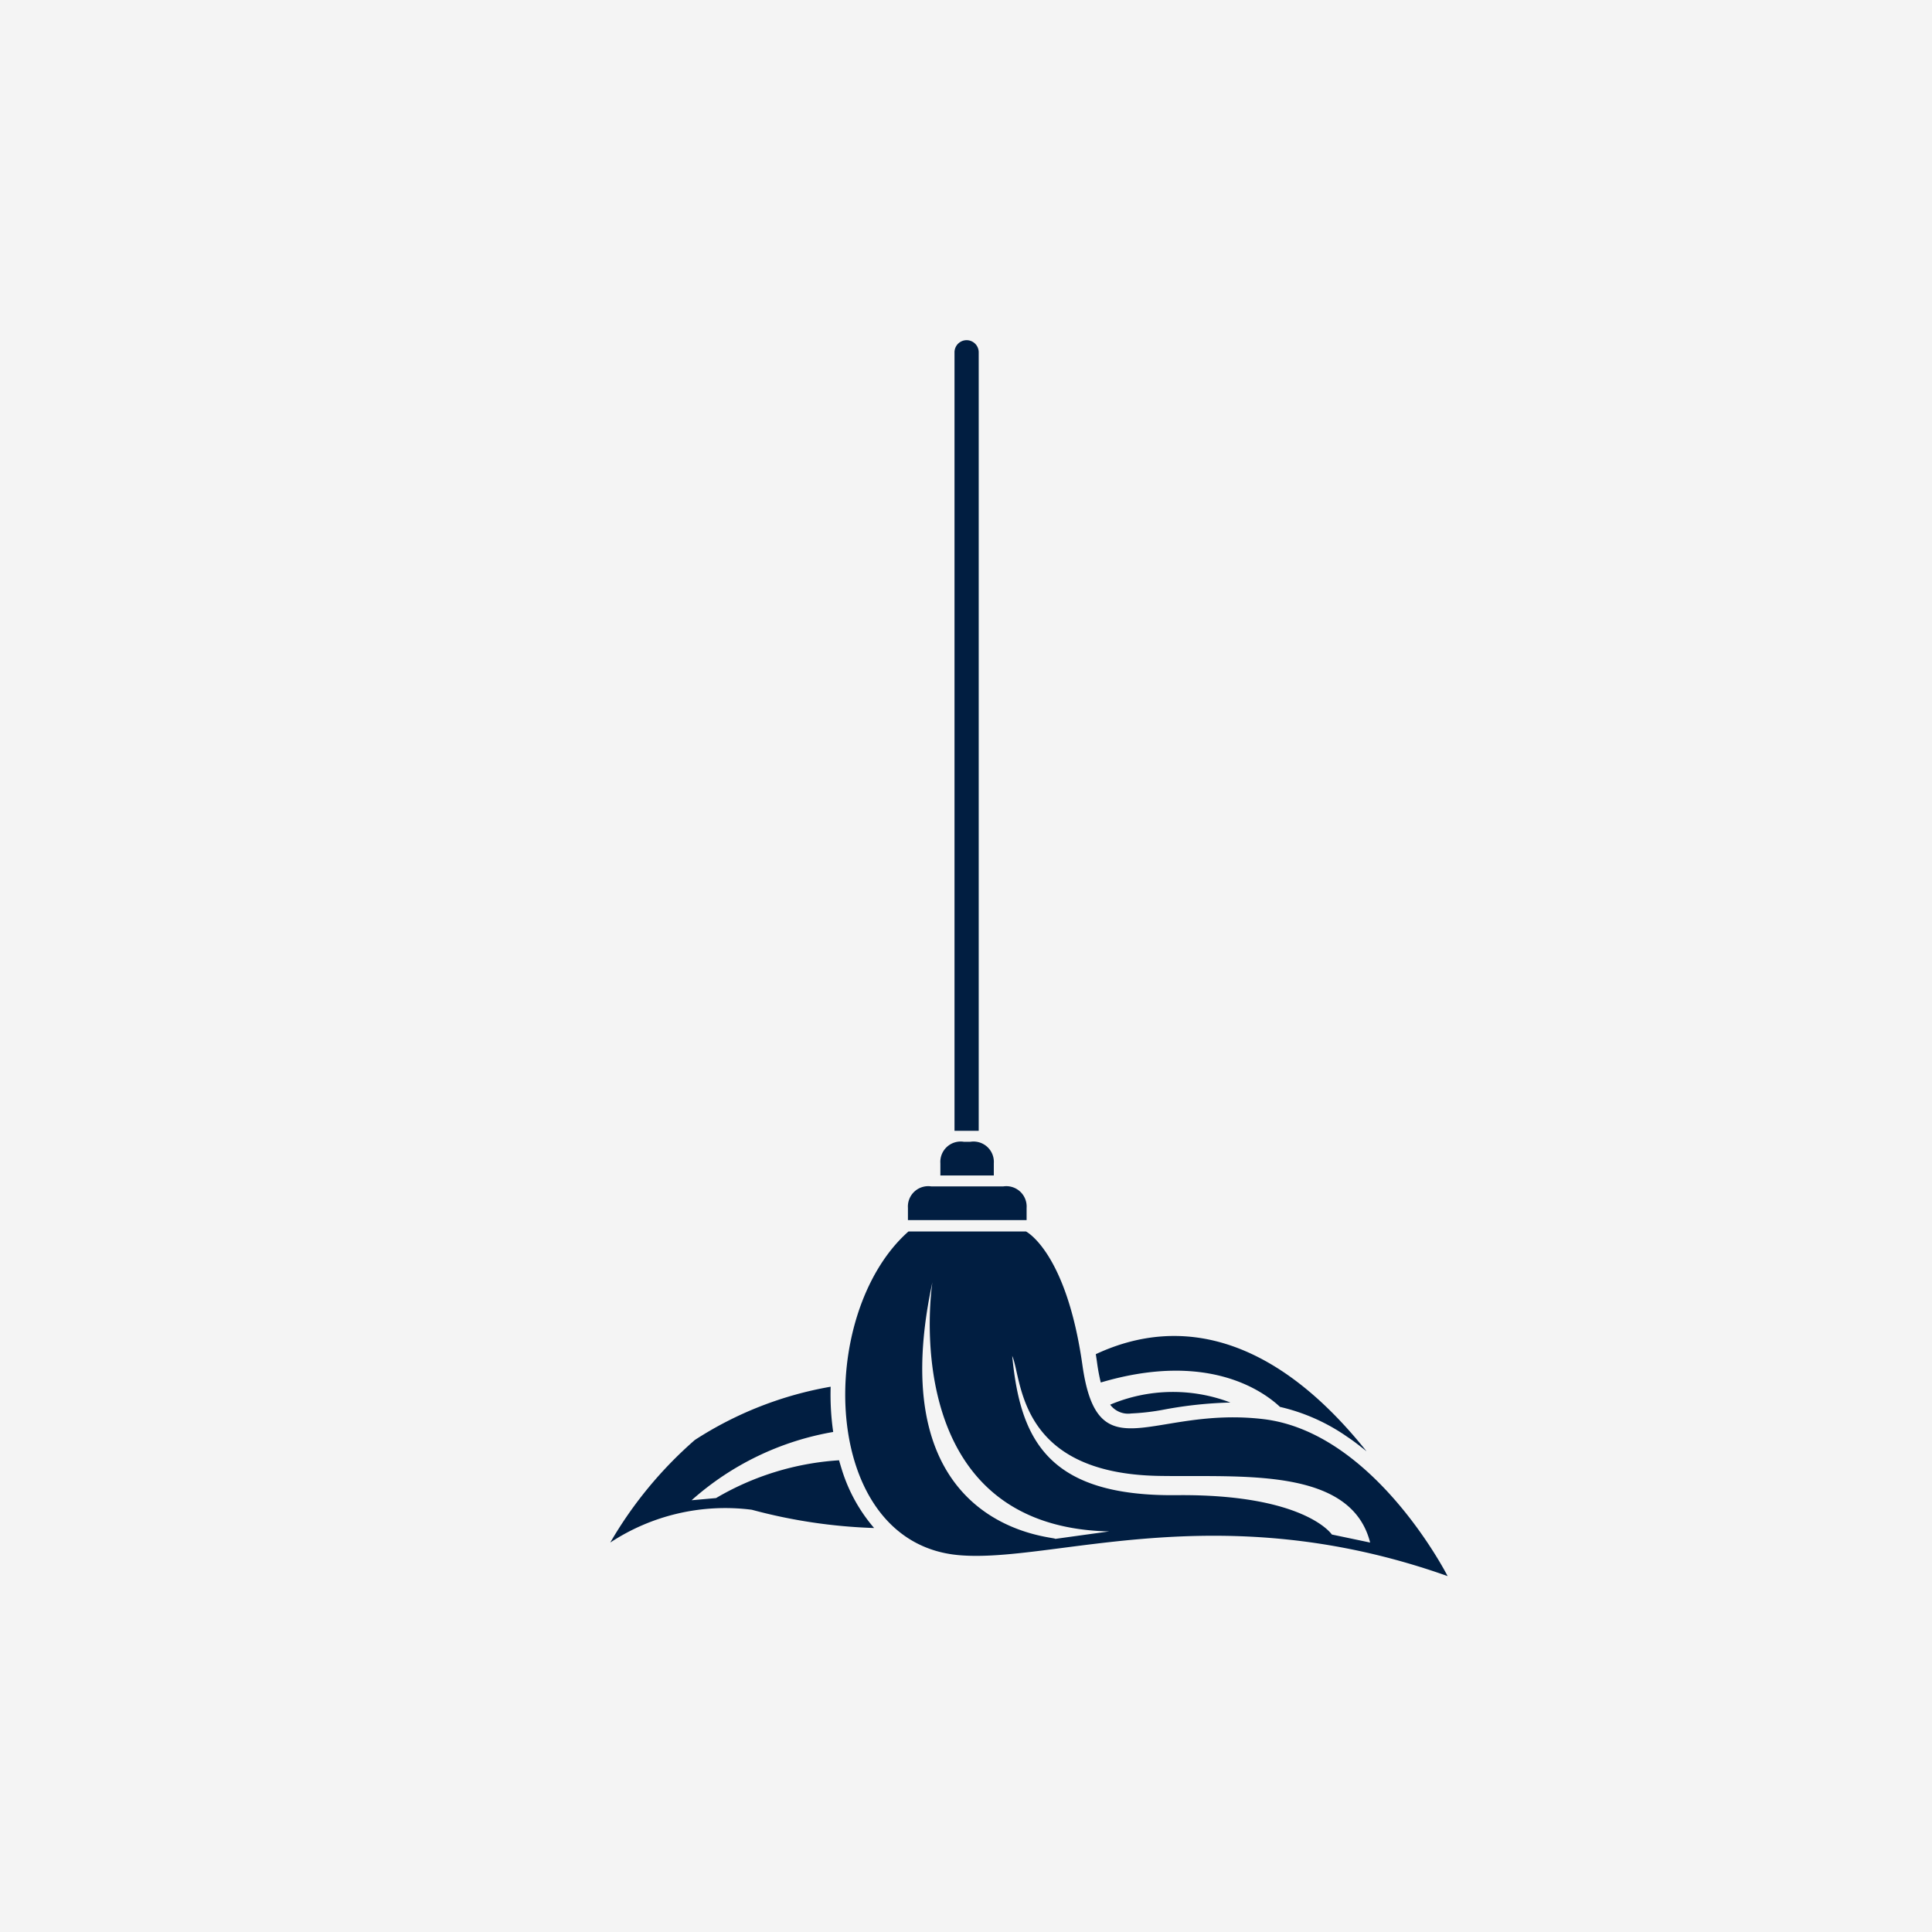 <?xml version="1.0" encoding="UTF-8"?> <svg xmlns="http://www.w3.org/2000/svg" width="38" height="38" viewBox="0 0 38 38"><g id="Group_410" data-name="Group 410" transform="translate(-364 -452)"><rect id="UNICO_BLACK_INK" data-name="UNICO_BLACK INK" width="38" height="38" transform="translate(364 452)" fill="#f4f4f4"></rect><path id="Path_286" data-name="Path 286" d="M559.8,298.228c-2.189-.258-3.252,1.085-3.556-1.061-.315-2.228-1.109-2.629-1.109-2.629h-2.313c-1.836,1.625-1.747,6.126.994,6.366,1.854.163,5.084-1.195,9.611.412,0,0-1.438-2.83-3.627-3.088m-4.091,2.356c.043-.05-3.478-.115-2.416-5.047,0,0-.753,4.811,3.477,4.9Zm5.441-.086s-.53-.8-3.061-.774-3.069-1.1-3.226-2.739c.2.445.09,2.31,2.882,2.36,1.605.029,3.778-.187,4.158,1.311Zm-7.422-7.94V277.245a.238.238,0,1,1,.476,0v15.313Zm-.916,1.756v-.24a.4.4,0,0,1,.459-.423h1.416a.4.4,0,0,1,.459.423v.24Zm.638-.878v-.24a.4.4,0,0,1,.459-.423h.133a.4.4,0,0,1,.459.423v.24Zm8.005,5.142a3.8,3.8,0,0,0-1.325-.59c-.339-.318-1.434-1.1-3.525-.48a3.7,3.7,0,0,1-.072-.382c-.008-.06-.017-.118-.026-.175,1.712-.8,3.562-.3,5.325,1.91-.125-.1-.251-.2-.377-.283m-2.3-.676a8.136,8.136,0,0,0-1.286.135,4.48,4.48,0,0,1-.665.08.438.438,0,0,1-.414-.173,3.172,3.172,0,0,1,2.365-.042m-7.009,2.468a10.485,10.485,0,0,1-2.405-.359,4.112,4.112,0,0,0-2.784.645,8,8,0,0,1,1.663-2.017,7.159,7.159,0,0,1,2.672-1.048,5.141,5.141,0,0,0,.05.89,5.62,5.62,0,0,0-2.785,1.343l.481-.043a5.439,5.439,0,0,1,2.419-.743q.029.1.06.2a3.216,3.216,0,0,0,.629,1.131" transform="translate(-170.954 181.684)" fill="#011e41"></path></g></svg> 